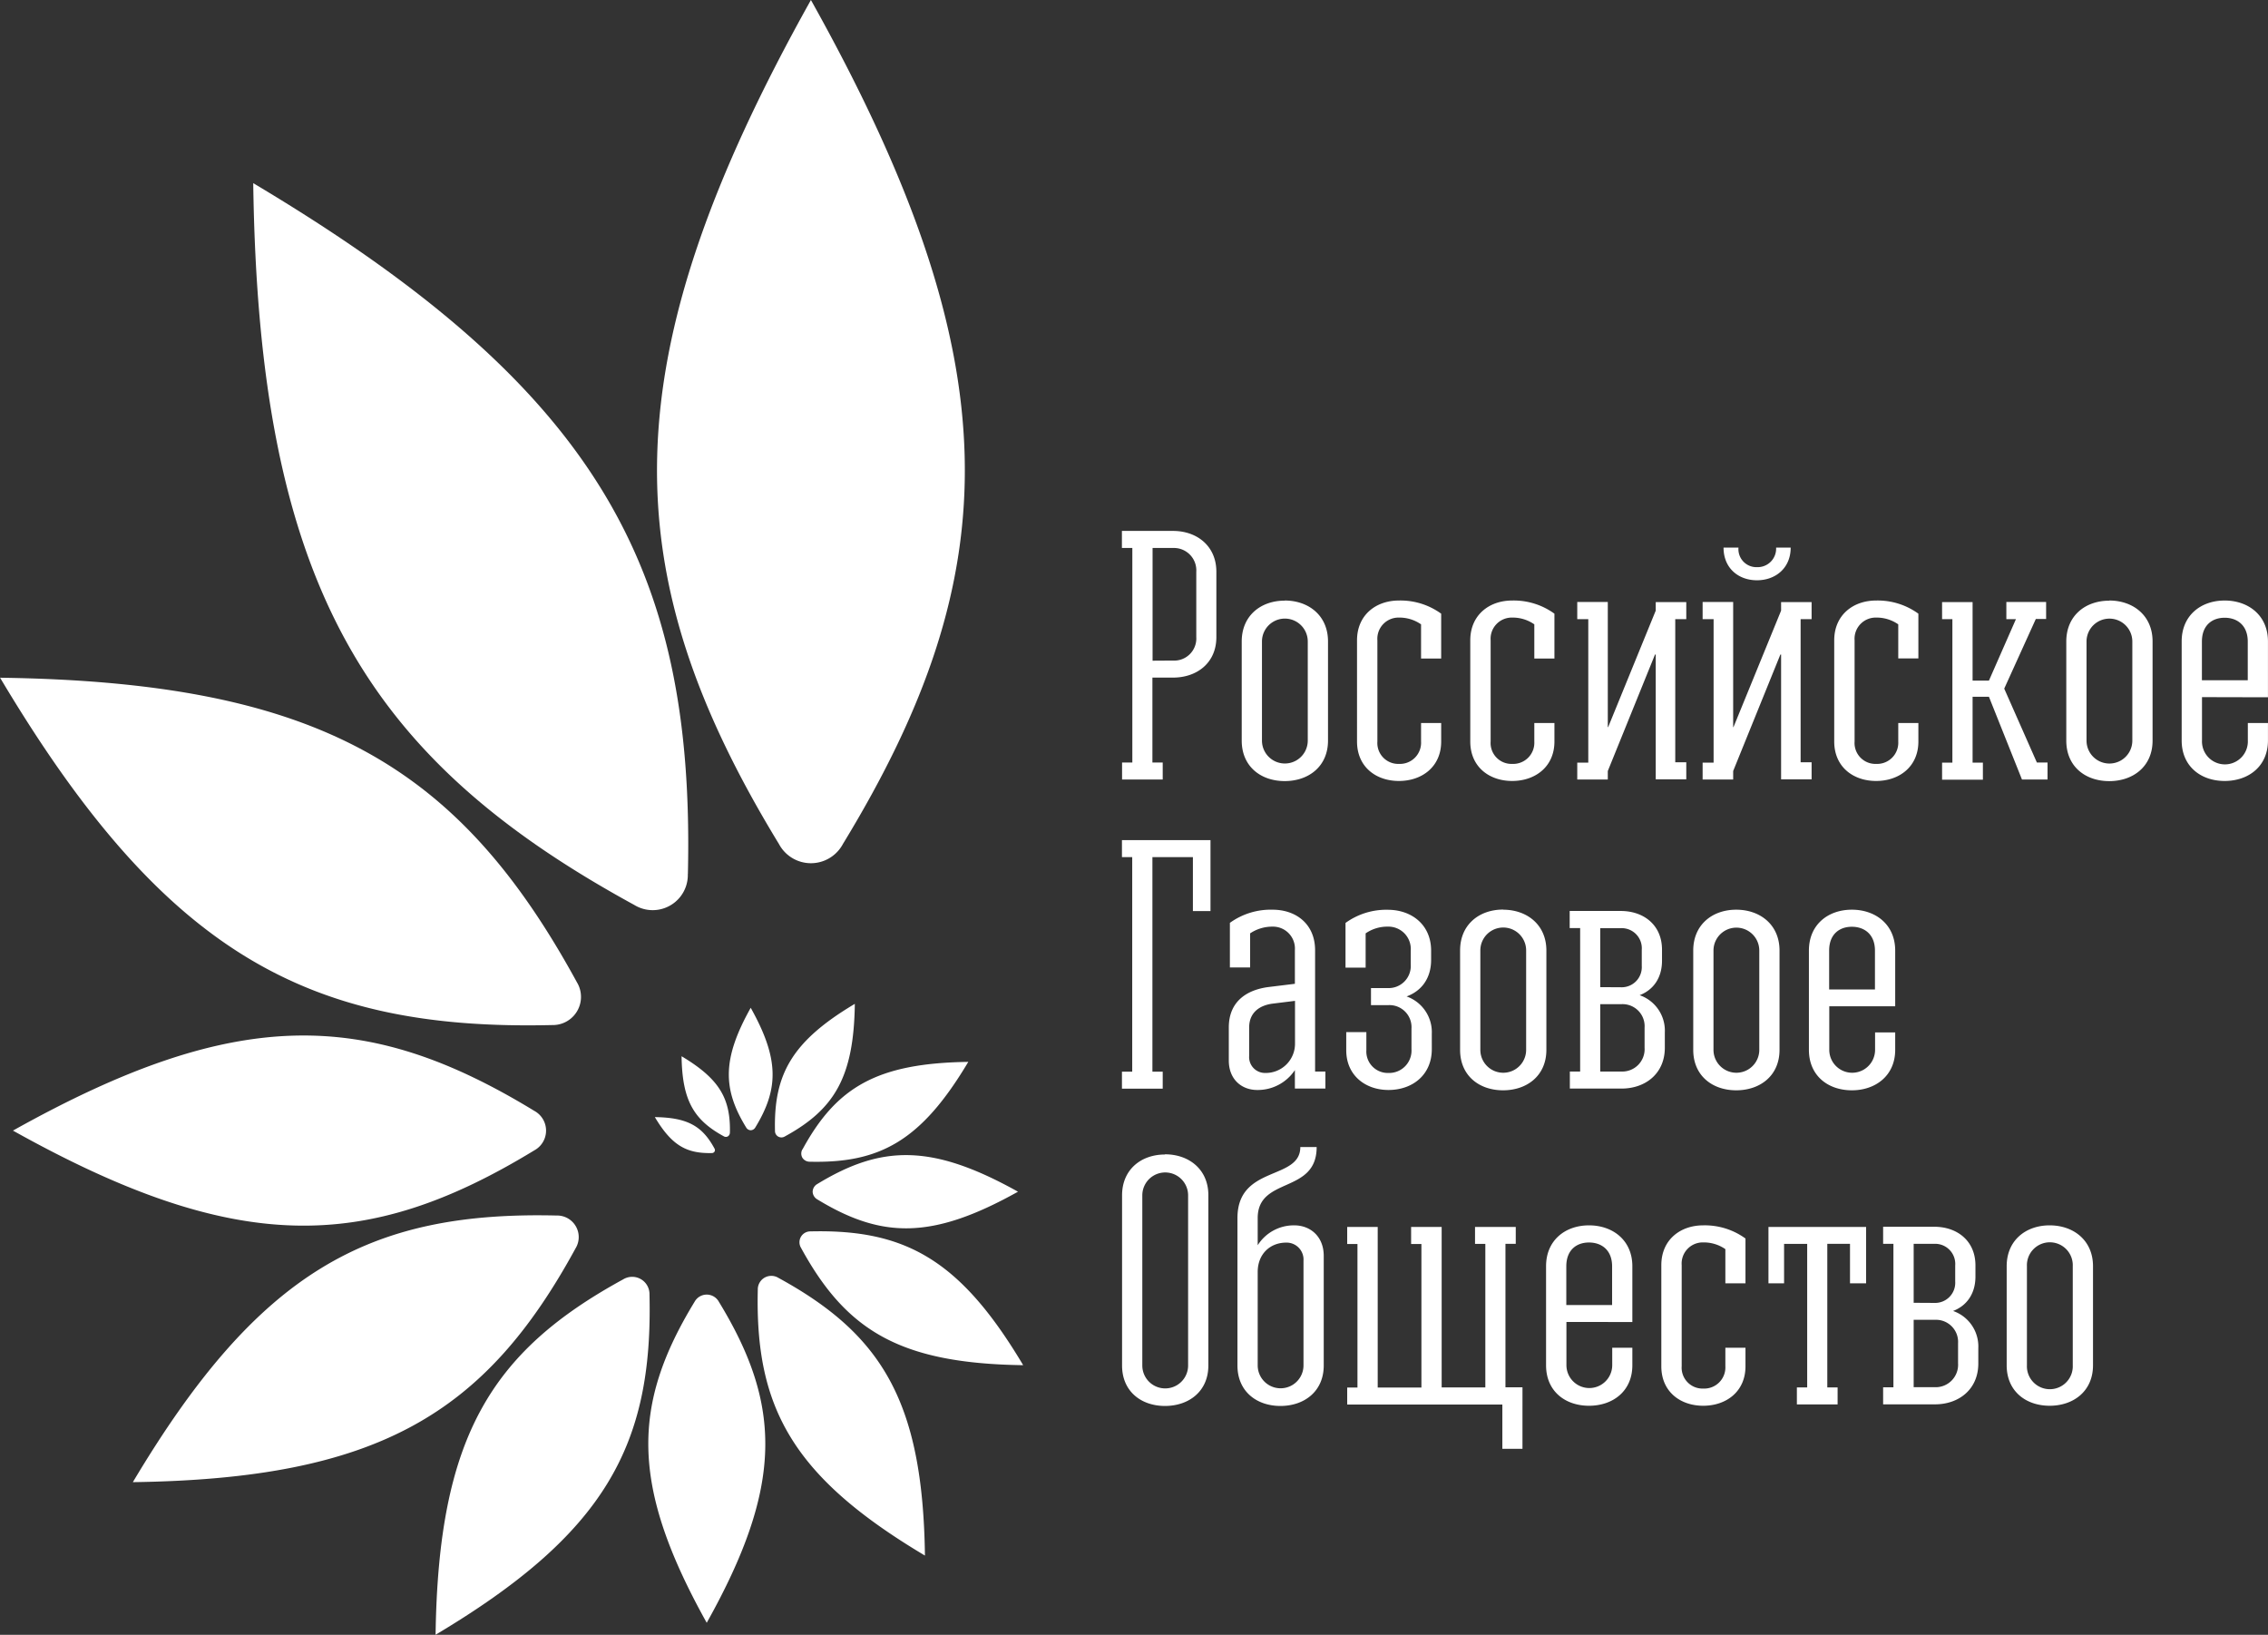 <?xml version="1.0" encoding="UTF-8"?> <svg xmlns="http://www.w3.org/2000/svg" id="Слой_1" data-name="Слой 1" viewBox="0 0 563.53 406.15"><rect x="0" y="0" width="563.53" height="406.15" fill="#333333" stroke="none"/><defs><style>.cls-1{fill:#fff;fill-rule:evenodd;}</style></defs><path class="cls-1" d="M1879.64,356.54c-3-5.55-6.63-7.72-14.83-7.83,4.2,7.05,7.87,9.08,14.19,8.93a.76.76,0,0,0,.64-.36.75.75,0,0,0,0-.74Zm31.89-75.67c41.16-67.52,42.16-120.08-7.94-209.69-50.1,89.61-49.1,142.17-7.94,209.69a9,9,0,0,0,15.88,0ZM1873,288.28A8.73,8.73,0,0,1,1859.7,296c-67.08-36.63-93.31-80.13-94.68-179.32,85.23,50.78,109.78,95.25,108,171.64Zm-27.55,26.94c-29.27-53.61-64-74.58-143.33-75.67,40.59,68.12,76.13,87.74,137.2,86.29a7,7,0,0,0,6.13-10.62Zm-10.59,31.94a5.58,5.58,0,0,1,0,9.81c-41.71,25.43-74.18,26-129.54-4.91,55.36-30.95,87.83-30.33,129.54-4.9Zm5.57,26c-46.87-1.12-74.16,13.95-105.32,66.24,60.87-.84,87.56-16.93,110-58.09a5.36,5.36,0,0,0-4.71-8.15Zm16.51,15.86a4.3,4.3,0,0,1,6.54,3.78c.9,37.61-11.19,59.5-53.15,84.51.68-48.84,13.59-70.26,46.61-88.29Zm23.76,5.54a3.44,3.44,0,0,0-6,0c-15.66,25.69-16,45.69,3,79.78,19.07-34.09,18.69-54.09,3-79.78Zm14.8-5.92c25.8,14.09,35.9,30.83,36.42,69-32.79-19.54-42.24-36.65-41.53-66.05a3.36,3.36,0,0,1,5.11-2.95Zm8-11.54a2.7,2.7,0,0,0-2.37,4.09c11.28,20.65,24.67,28.72,55.2,29.15-15.63-26.24-29.32-33.8-52.83-33.24Zm1.64-11.75c16.07-9.8,28.58-10,49.9,1.89-21.32,11.92-33.83,11.68-49.9,1.89a2.29,2.29,0,0,1-1.12-1.89,2.26,2.26,0,0,1,1.12-1.89Zm-3.68-8.61a2.11,2.11,0,0,0,0,2.05,2.14,2.14,0,0,0,1.79,1c17.55.42,27.77-5.22,39.44-24.8-22.79.31-32.79,6.34-41.2,21.75Zm-6.8-4.63c-.34-14,4.17-22.21,19.84-31.54-.25,18.23-5.08,26.22-17.4,32.95a1.6,1.6,0,0,1-2.44-1.41Zm-4.9-.81c5.84-9.58,6-17-1.13-29.75-7.11,12.71-7,20.17-1.12,29.75a1.33,1.33,0,0,0,1.12.67,1.34,1.34,0,0,0,1.13-.67Zm-6.31,1.32a1.07,1.07,0,0,1-.49.87,1,1,0,0,1-1,0c-7.45-4.06-10.36-8.89-10.51-19.9C1880.93,339.24,1883.66,344.17,1883.46,352.65Z" transform="translate(-1702.1 -71.18)"></path><path class="cls-1" d="M1980.9,207.32h2.55v53.29h-2.55v4.23H1991v-4.23h-2.56V239.52h5.12c5.91,0,10.77-3.62,10.77-10.06V213.23c0-6.44-4.86-10.15-10.77-10.15h-12.7v4.24Zm7.58,28v-28h5.12a5.56,5.56,0,0,1,5.74,5.91v16.23a5.49,5.49,0,0,1-5.74,5.83Zm32.83-14.92c-5.92,0-10.68,3.71-10.68,10.15v24.62c0,6.44,4.76,10.06,10.68,10.06s10.76-3.62,10.76-10.06V230.52c0-6.44-4.85-10.15-10.76-10.15Zm-5.65,10.15a5.69,5.69,0,1,1,11.38,0v24.62a5.69,5.69,0,1,1-11.38,0V230.52Zm39.53-4.23v8.47h5V223.64a17.21,17.21,0,0,0-10.5-3.27c-5.74,0-10.41,3.62-10.41,9.89V255.4c0,6.27,4.67,9.8,10.41,9.8s10.5-3.53,10.5-9.8v-4.59h-5v4.59a5.26,5.26,0,0,1-5.47,5.56,5.19,5.19,0,0,1-5.38-5.56V230.26a5.26,5.26,0,0,1,5.38-5.65,9.4,9.4,0,0,1,5.47,1.68Zm28.14,0v8.47h5V223.64a17.21,17.21,0,0,0-10.5-3.27c-5.73,0-10.41,3.62-10.41,9.89V255.4c0,6.27,4.68,9.8,10.41,9.8s10.5-3.53,10.5-9.8v-4.59h-5v4.59a5.26,5.26,0,0,1-5.47,5.56,5.19,5.19,0,0,1-5.38-5.56V230.26a5.26,5.26,0,0,1,5.38-5.65,9.37,9.37,0,0,1,5.47,1.68ZM2094,264.84h7.59v-2.11l11.73-28.94h.18v31h7.59v-4.23h-2.74V225h2.74v-4.23h-7.59v2.11l-11.82,28.94h-.09V220.73H2094V225h2.74v35.65H2094v4.23Zm36.35-57.61c0,5.11,3.71,8.11,8.3,8.11s8.38-3,8.38-8.11h-3.62a4.6,4.6,0,0,1-4.76,4.85,4.47,4.47,0,0,1-4.59-4.85Zm-5.2,57.61h7.59v-2.11l11.73-28.94h.18v31h7.58v-4.23h-2.73V225h2.73v-4.23h-7.58v2.11l-11.83,28.94h-.08V220.73h-7.59V225h2.73v35.65h-2.73v4.23Zm48.61-38.55v8.47h5V223.64a17.21,17.21,0,0,0-10.5-3.27c-5.73,0-10.41,3.62-10.41,9.89V255.4c0,6.27,4.68,9.8,10.41,9.8s10.5-3.53,10.5-9.8v-4.59h-5v4.59a5.26,5.26,0,0,1-5.47,5.56,5.19,5.19,0,0,1-5.38-5.56V230.26a5.26,5.26,0,0,1,5.38-5.65,9.37,9.37,0,0,1,5.47,1.68ZM2200.6,225H2203l-6.71,15.27h-4.06v-19.5h-7.58V225h2.56v35.65h-2.56v4.23h10.14v-4.23h-2.56V244.28h4.06l8.21,20.56h6.35v-4.23h-2.65l-8.11-18.35,7.85-17.3h2.56v-4.23h-9.88V225Zm25.58-4.59c-5.91,0-10.67,3.71-10.67,10.15v24.62c0,6.44,4.76,10.06,10.67,10.06s10.77-3.62,10.77-10.06V230.52c0-6.44-4.85-10.15-10.77-10.15Zm-5.64,10.15a5.69,5.69,0,1,1,11.38,0v24.62a5.69,5.69,0,1,1-11.38,0V230.52Zm45.08,13.85V230.52c0-6.44-4.85-10.15-10.76-10.15s-10.68,3.71-10.68,10.15v24.62c0,6.44,4.77,10.06,10.68,10.06s10.76-3.62,10.76-10.06v-4.33h-5v4.33a5.7,5.7,0,1,1-11.39,0V244.37Zm-16.41-13.85c0-4.06,2.56-5.91,5.65-5.91s5.74,1.85,5.74,5.91v9.62h-11.39Z" transform="translate(-1702.1 -71.18)"></path><path class="cls-1" d="M1879.21,356.58c-1.84-3.4-4-4.73-9.06-4.78,2.56,4.31,4.81,5.55,8.67,5.45a.47.47,0,0,0,.4-.22.48.48,0,0,0,0-.45Zm29.25-80.06c25.28-41.27,25.9-73.39-4.87-128.16-30.77,54.77-30.16,86.89-4.88,128.16a5.57,5.57,0,0,0,9.75,0Zm-40.14,9.6c1.21-46.75-13.79-73.93-66-104.89.71,60.7,16.74,87.28,57.84,109.6a5.38,5.38,0,0,0,8.16-4.71Zm-27,29.47a4.29,4.29,0,0,1-3.76,6.52c-37.37,1-59.09-11-83.84-52.76,48.51.57,69.76,13.39,87.6,46.24Zm-9.17,33.46c-25.5-15.62-45.35-16-79.18,3,33.83,19,53.68,18.63,79.18,3a3.43,3.43,0,0,0,0-6Zm6.93,27c-28.69-.74-45.37,8.46-64.37,40.5,37.25-.44,53.56-10.27,67.26-35.49a3.31,3.31,0,0,0-2.89-5Zm18.06,15.53a2.77,2.77,0,0,1,2.69,0,2.82,2.82,0,0,1,1.33,2.35c.59,23-6.79,36.39-32.5,51.64.35-29.89,8.25-43,28.48-54Zm22.36,4.67c9.62,15.7,9.85,27.92-1.86,48.76-11.7-20.84-11.47-33.06-1.85-48.76a2.11,2.11,0,0,1,3.71,0Zm15.79-5.61c15.81,8.59,22,18.82,22.25,42.17-20.08-11.91-25.86-22.37-25.39-40.35a2.07,2.07,0,0,1,3.14-1.82Zm8.87-12.07a1.65,1.65,0,0,0-1.45,2.51c6.87,12.65,15.06,17.59,33.74,17.81-9.53-16.07-17.9-20.69-32.29-20.32Zm2-12.47c9.83-6,17.47-6.16,30.5,1.17-13,7.32-20.67,7.17-30.5,1.16a1.34,1.34,0,0,1,0-2.33Zm-3.53-9.23c5.12-9.44,11.23-13.12,25.18-13.28-7.12,12-13.36,15.44-24.1,15.16a1.32,1.32,0,0,1-1.1-.62,1.29,1.29,0,0,1,0-1.26Zm-7.13-5.12a1,1,0,0,0,.5.87,1,1,0,0,0,1,0c7.56-4.1,10.5-9,10.63-20.14-9.59,5.69-12.35,10.68-12.13,19.28Zm-6.18-1c3.58-5.85,3.67-10.41-.7-18.18-4.36,7.77-4.27,12.33-.69,18.18a.79.79,0,0,0,1.39,0Zm-6.4,1.7a.65.65,0,0,1-.3.53.66.66,0,0,1-.61,0c-4.56-2.48-6.34-5.43-6.42-12.17C1881.41,344.21,1883.07,347.22,1882.94,352.41Z" transform="translate(-1702.1 -71.18)"></path><path class="cls-1" d="M1998.54,297.53h4.33V279.89h-22v4.23h2.55v53.3h-2.55v4.23H1991v-4.23h-2.56v-53.3h10.06v13.41Zm9.18,14h5v-8.47a9.87,9.87,0,0,1,5.56-1.67,5.45,5.45,0,0,1,5.56,5.82v8.38l-6.53.8c-5.47.7-9.89,3.61-9.89,10.05v8.21c0,4.68,3.18,7.32,7.06,7.32a11.07,11.07,0,0,0,9.36-4.94v4.59h7.58v-4.23h-2.56V307.24c0-6.44-4.67-10.06-10.58-10.06a17.33,17.33,0,0,0-10.59,3.27v11.11Zm16.15,8.3v10.59a7.25,7.25,0,0,1-7.33,7.32,3.94,3.94,0,0,1-4.06-4.24v-7.06c0-3.7,2.56-5.47,5.74-5.91l5.65-.7Zm17.55-16.77a9.44,9.44,0,0,1,5.47-1.67,5.56,5.56,0,0,1,5.74,5.91v3.53a5.49,5.49,0,0,1-5.74,5.82h-4.14v4.24h4.32a5.48,5.48,0,0,1,5.74,5.82v5.12a5.56,5.56,0,0,1-5.74,5.91,5.33,5.33,0,0,1-5.47-5.65v-4.5h-5v4.5c0,6.27,4.77,9.88,10.5,9.88,5.91,0,10.76-3.7,10.76-10.14V328a9.41,9.41,0,0,0-6.26-9.27c3.62-1.32,6.09-4.41,6.09-9.09v-2.29c0-6.44-4.85-10.15-10.77-10.15a17.24,17.24,0,0,0-10.5,3.27v11.11h5v-8.47Zm34.15-5.91c-5.91,0-10.68,3.71-10.68,10.15V332c0,6.44,4.77,10.05,10.68,10.05s10.76-3.61,10.76-10.05V307.33c0-6.44-4.85-10.15-10.76-10.15Zm-5.65,10.15a5.69,5.69,0,1,1,11.38,0V332a5.69,5.69,0,1,1-11.38,0V307.33Zm22.24-5.56h2.56v35.65h-2.56v4.23H2105c5.91,0,10.76-3.7,10.76-10.15v-3.79a9.32,9.32,0,0,0-6.26-9.26c3.26-1.24,5.56-4.15,5.56-8.56v-2.74c0-6.17-4.59-9.62-10.24-9.62h-12.7v4.24ZM2105,320.65a5.48,5.48,0,0,1,5.73,5.82v5a5.56,5.56,0,0,1-5.73,5.92h-5.29V320.65Zm-5.29-4.23V301.77h5.11a5,5,0,0,1,5.21,5.38v4a5,5,0,0,1-5.21,5.3Zm33.79-19.24c-5.91,0-10.68,3.71-10.68,10.15V332c0,6.44,4.77,10.05,10.68,10.05s10.76-3.61,10.76-10.05V307.33c0-6.44-4.85-10.15-10.76-10.15Zm-5.65,10.15a5.69,5.69,0,1,1,11.38,0V332a5.69,5.69,0,1,1-11.38,0V307.33ZM2173,321.18V307.33c0-6.44-4.85-10.15-10.77-10.15s-10.67,3.71-10.67,10.15V332c0,6.44,4.76,10.05,10.67,10.05S2173,338.39,2173,332v-4.33h-5V332a5.69,5.69,0,1,1-11.38,0V321.18Zm-16.41-13.85c0-4.06,2.56-5.91,5.64-5.91s5.74,1.85,5.74,5.91V317h-11.38Z" transform="translate(-1702.1 -71.18)"></path><path class="cls-1" d="M1879.21,356.66c-1.51-2.76-3.31-3.85-7.4-3.9,2.1,3.51,3.93,4.53,7.09,4.45a.36.36,0,0,0,.32-.18.38.38,0,0,0,0-.37Zm28.34-79.6c20.55-33.71,21-59.94-4-104.67-25,44.73-24.51,71-4,104.67a4.52,4.52,0,0,0,7.93,0ZM1867.81,287c.91-38.13-11.35-60.33-53.89-85.68.69,49.52,13.78,71.23,47.26,89.51a4.35,4.35,0,0,0,6.63-3.83Zm-26.47,29.39a3.48,3.48,0,0,1-3.06,5.31c-30.48.72-48.22-9.08-68.49-43.08,39.58.55,56.94,11,71.55,37.77Zm-8.85,33.21c-20.82-12.69-37-13-64.67,2.45,27.64,15.45,43.85,15.14,64.67,2.45a2.79,2.79,0,0,0,0-4.9Zm7.14,26.75c-23.4-.56-37,7-52.57,33.07,30.38-.42,43.71-8.46,54.92-29a2.67,2.67,0,0,0-2.35-4.07Zm18,15.21a2.15,2.15,0,0,1,3.27,1.89c.45,18.77-5.59,29.7-26.53,42.18.33-24.38,6.78-35.07,23.26-44.07Zm21.51,4.47c7.82,12.82,8,22.81-1.51,39.83-9.51-17-9.32-27-1.5-39.83a1.71,1.71,0,0,1,3,0Zm15.75-5.4c12.88,7,17.92,15.39,18.18,34.44-16.37-9.75-21.08-18.29-20.74-33a1.68,1.68,0,0,1,2.56-1.47Zm9-11.91a1.43,1.43,0,0,0-1.2.67,1.39,1.39,0,0,0,0,1.37c5.63,10.3,12.31,14.33,27.55,14.54-7.8-13.09-14.63-16.86-26.37-16.58Zm2.16-12.41c8-4.89,14.26-5,24.91.95-10.65,6-16.89,5.83-24.91.94a1.12,1.12,0,0,1-.56-.94,1.13,1.13,0,0,1,.56-.95Zm-3.42-9.21c4.2-7.69,9.19-10.7,20.57-10.86-5.83,9.78-10.93,12.59-19.69,12.38a1,1,0,0,1-.89-.5,1.06,1.06,0,0,1,0-1Zm-7-5.2a.88.88,0,0,0,.41.72.84.84,0,0,0,.81,0c6.16-3.35,8.56-7.35,8.69-16.45-7.82,4.66-10.07,8.74-9.91,15.75Zm-6.4-1.12c2.91-4.78,3-8.5-.57-14.85-3.54,6.35-3.47,10.07-.56,14.85a.69.69,0,0,0,.56.34.7.7,0,0,0,.57-.34Zm-6.33,1.72a.51.51,0,0,1-.24.43.5.5,0,0,1-.49,0c-3.72-2-5.17-4.44-5.25-9.94C1881.62,345.81,1883,348.28,1882.88,352.51Z" transform="translate(-1702.1 -71.18)"></path><path class="cls-1" d="M1858.59,391.83c-8.26,4.51-11.49,9.86-11.65,22.07,10.48-6.25,13.51-11.72,13.28-21.12a1.13,1.13,0,0,0-.53-1,1.16,1.16,0,0,0-1.1,0Zm47-114.27c10.29-16.88,10.54-30-2-52.42-12.53,22.4-12.28,35.54-2,52.42a2.26,2.26,0,0,0,4,0Zm-39.17,10.83c.46-19.1-5.68-30.21-27-42.91.34,24.8,6.9,35.67,23.67,44.83a2.18,2.18,0,0,0,3.32-1.92Zm-25.48,29.53c-7.32-13.4-16-18.64-35.84-18.92,10.15,17,19,21.94,34.3,21.58a1.75,1.75,0,0,0,1.54-2.66Zm37.49,77.93c3.91,6.42,4,11.42-.76,19.94-4.76-8.52-4.67-13.52-.75-19.94a.89.89,0,0,1,.75-.45.91.91,0,0,1,.76.45Zm15.77-5c6.45,3.52,9,7.7,9.1,17.24-8.2-4.88-10.56-9.16-10.38-16.51a.9.9,0,0,1,.42-.75.88.88,0,0,1,.86,0Zm9.29-11.69c5.88-.14,9.3,1.75,13.21,8.31-7.63-.11-11-2.13-13.8-7.29a.67.67,0,0,1,.59-1Zm-14.54-28.3c1.46-2.39,1.49-4.26-.29-7.44-1.77,3.18-1.74,5.05-.28,7.44a.32.32,0,0,0,.57,0Zm-6.2,1.81c0-2.13-.64-3.36-3-4.77,0,2.75.76,4,2.63,5a.25.25,0,0,0,.24,0,.28.28,0,0,0,.13-.21Zm-3.56,4.15c-.76-1.39-1.66-1.93-3.71-2,1,1.77,2,2.27,3.55,2.24a.22.22,0,0,0,.16-.09.21.21,0,0,0,0-.19Zm26.77,10c4-2.45,7.14-2.51,12.47.48-5.33,3-8.46,2.92-12.47.47a.54.54,0,0,1,0-.95Zm-3.17-9.24c2.1-3.86,4.6-5.36,10.3-5.44-2.92,4.89-5.48,6.3-9.86,6.2a.52.52,0,0,1-.45-.25.49.49,0,0,1,0-.51Zm-6.9-5.39c-.08-3.51,1.05-5.55,5-7.88-.07,4.56-1.27,6.55-4.36,8.24a.41.41,0,0,1-.4,0,.44.44,0,0,1-.21-.36Zm-63.07-1.32c-10.43-6.36-18.55-6.52-32.39,1.22,13.84,7.74,22,7.59,32.39,1.23a1.49,1.49,0,0,0,.73-1.23,1.47,1.47,0,0,0-.73-1.22Zm7.68,26.39c-11.72-.28-18.54,3.48-26.33,16.56,15.22-.21,21.89-4.24,27.51-14.52a1.35,1.35,0,0,0-1.18-2Z" transform="translate(-1702.1 -71.18)"></path><path class="cls-1" d="M1991.57,358c-5.91,0-10.67,3.71-10.67,10.15v42.27c0,6.44,4.76,10.05,10.67,10.05s10.77-3.61,10.77-10.05V368.1c0-6.44-4.86-10.15-10.77-10.15Zm-5.64,10.15a5.69,5.69,0,1,1,11.38,0v42.27a5.69,5.69,0,1,1-11.38,0V368.1Zm28.67,5.65c0-10.41,14.65-5.91,14.65-17.65h-4.06c0,8.38-15.62,4.41-15.62,17.65v36.62c0,6.44,4.77,10.05,10.68,10.05s10.76-3.61,10.76-10.05V383.19c0-4.85-3.35-7.59-7.32-7.59a10.62,10.62,0,0,0-9.09,4.94v-6.79Zm0,13.41c0-4.59,3.18-7.32,7.06-7.32a4.21,4.21,0,0,1,4.32,4.5v26a5.69,5.69,0,1,1-11.38,0V387.16Zm54-7h2.56v35.65h-10.85V376h-7.59v4.24h2.56v35.65h-10.86V376h-7.58v4.24h2.55v35.65h-2.55v4.23h38.55v11h5V415.84h-4.23V380.19h2.56V376H2068.6v4.24Zm39.09,19.41V385.75c0-6.44-4.86-10.15-10.77-10.15s-10.67,3.71-10.67,10.15v24.62c0,6.44,4.76,10.05,10.67,10.05s10.77-3.61,10.77-10.05V406h-5v4.33a5.69,5.69,0,1,1-11.38,0V399.6Zm-16.41-13.85c0-4.06,2.55-5.91,5.64-5.91s5.74,1.85,5.74,5.91v9.62h-11.38v-9.62Zm39.52-4.24V390h5V378.87a17.21,17.21,0,0,0-10.5-3.27c-5.73,0-10.41,3.62-10.41,9.88v25.15c0,6.26,4.68,9.79,10.41,9.79s10.5-3.53,10.5-9.79V406h-5v4.59a5.26,5.26,0,0,1-5.47,5.56,5.19,5.19,0,0,1-5.38-5.56V385.48a5.25,5.25,0,0,1,5.38-5.64,9.4,9.4,0,0,1,5.47,1.67Zm17.74,38.56h10.15v-4.23h-2.56V380.19h5.64V390h4V376h-24.26v14h3.88v-9.79h5.74v35.65h-2.56v4.23ZM2170,380.19h2.56v35.65H2170v4.23h12.88c5.91,0,10.77-3.7,10.77-10.15v-3.79a9.33,9.33,0,0,0-6.27-9.26c3.27-1.24,5.56-4.15,5.56-8.56v-2.74c0-6.17-4.59-9.62-10.23-9.62H2170v4.24Zm12.88,18.88a5.49,5.49,0,0,1,5.74,5.82v5a5.57,5.57,0,0,1-5.74,5.92h-5.29V399.07Zm-5.29-4.23V380.19h5.12a5,5,0,0,1,5.2,5.38v4a5,5,0,0,1-5.2,5.3Zm33.79-19.24c-5.91,0-10.68,3.71-10.68,10.15v24.62c0,6.44,4.77,10.05,10.68,10.05s10.77-3.61,10.77-10.05V385.75c0-6.44-4.86-10.15-10.77-10.15Zm-5.65,10.15a5.7,5.7,0,1,1,11.39,0v24.62a5.7,5.7,0,1,1-11.39,0Z" transform="translate(-1702.1 -71.18)"></path></svg> 